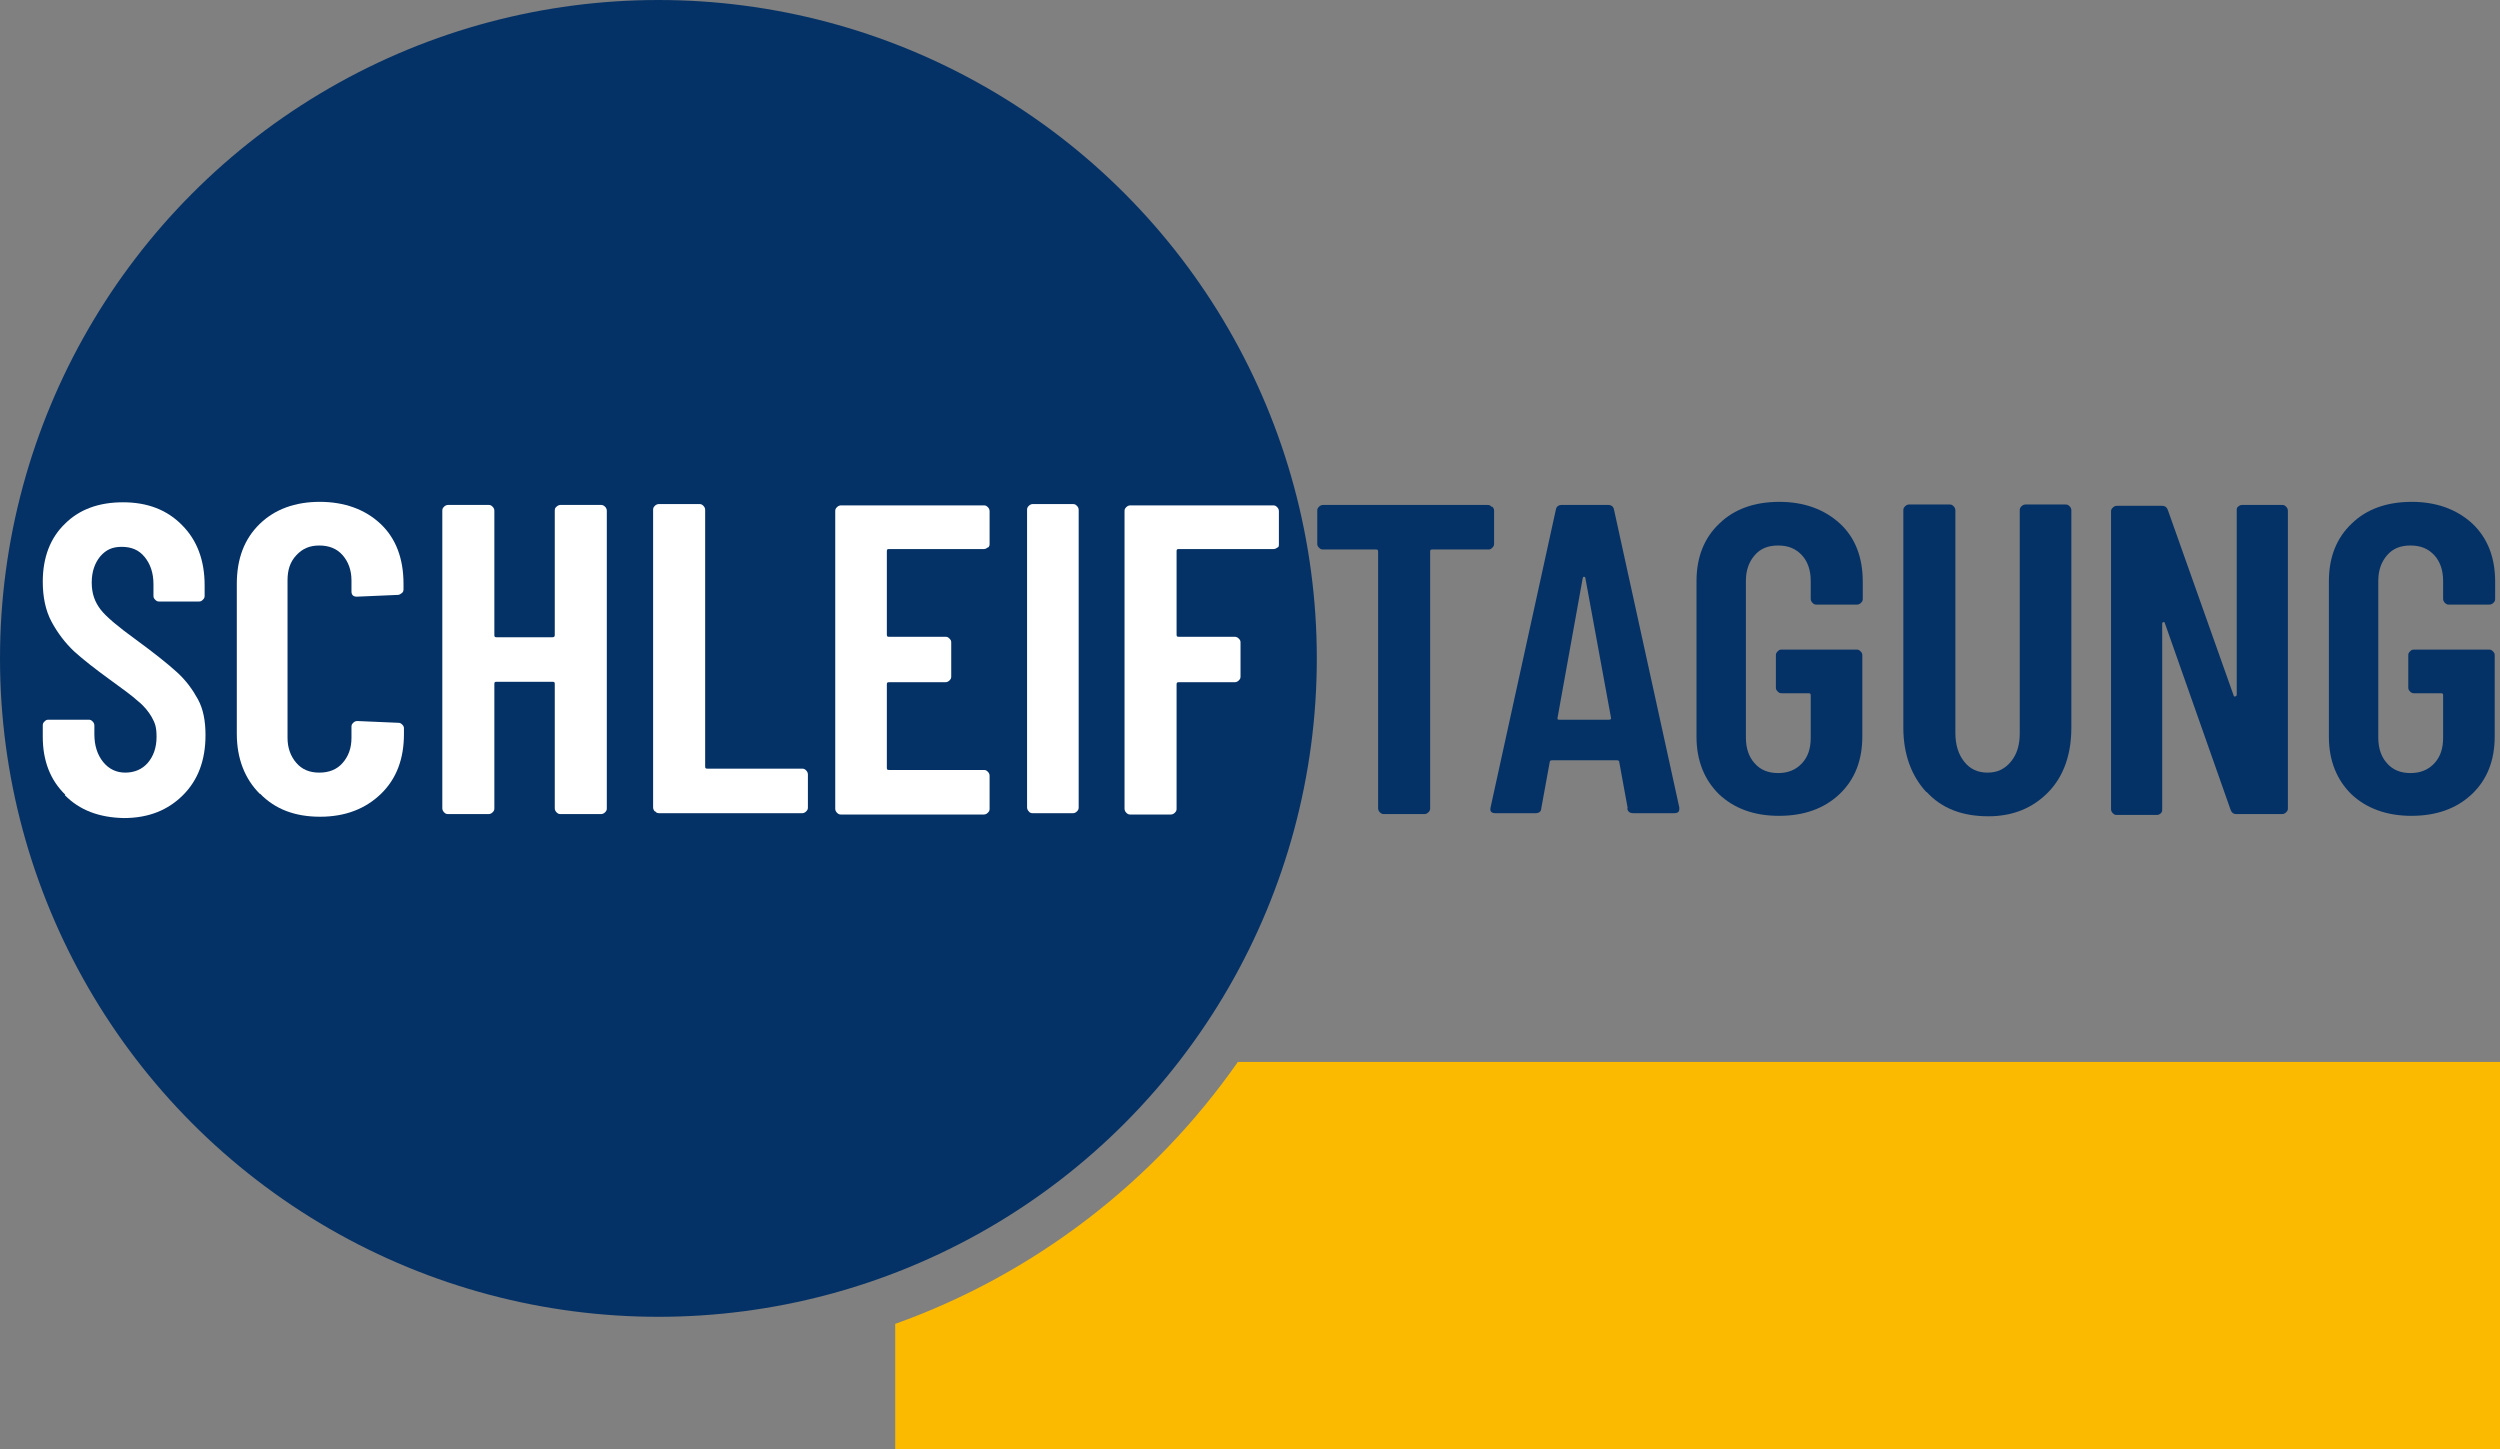 <?xml version="1.0" encoding="UTF-8"?>
<svg id="Schriftzug" xmlns="http://www.w3.org/2000/svg" version="1.1" xmlns:xlink="http://www.w3.org/1999/xlink" viewBox="0 0 566.9 328.6">
  <rect x="0" y="0" width="566.9" height="328.6" fill="#808080" stroke="none"/>
  <!-- Generator: Adobe Illustrator 29.2.1, SVG Export Plug-In . SVG Version: 2.1.0 Build 116)  -->
  <defs>
    <style>
      .st0 {
        fill: #053266;
      }

      .st1 {
        fill: #fff;
      }

      .st2 {
        fill: #fbba00;
      }
    </style>
  </defs>
  <circle class="st0" cx="149.3" cy="149.3" r="149.3"/>
  <path class="st2" d="M280.7,240.8c-18.9,27.1-46.1,48.1-77.7,59.4v28.4h363.9v-87.8h-286.2Z"/>
  <g>
    <path class="st1" d="M14.8,180.2c-3.4-3.3-5.1-7.7-5.1-13.1v-2.6c0-.4.1-.6.4-.9s.5-.4.9-.4h9.1c.4,0,.6.1.9.4.2.2.4.5.4.9v2c0,2.6.7,4.7,2,6.3s3,2.4,5,2.4,3.8-.7,5.1-2.2,2-3.5,2-5.9-.4-3.2-1.1-4.5c-.7-1.2-1.7-2.5-3.1-3.6-1.3-1.2-3.5-2.8-6.4-4.9-3.3-2.4-6-4.5-8.1-6.4-2-1.9-3.7-4.1-5.1-6.7s-2-5.7-2-9.1c0-5.5,1.7-9.9,5-13.1,3.3-3.3,7.7-4.9,13.2-4.9s10,1.7,13.4,5.2c3.4,3.4,5.1,8,5.1,13.6v2.4c0,.4-.1.6-.4.9s-.5.4-.9.4h-9c-.4,0-.6-.1-.9-.4s-.4-.5-.4-.9v-2.6c0-2.6-.7-4.6-2-6.2s-3-2.3-5.2-2.3-3.6.7-4.9,2.2c-1.2,1.5-1.9,3.4-1.9,5.9s.7,4.4,2,6.1,4.1,4,8.1,6.9c4.1,3,7.1,5.4,9.2,7.3s3.6,4,4.8,6.2c1.2,2.2,1.7,4.9,1.7,8.1,0,5.7-1.7,10.2-5.1,13.6s-7.8,5.2-13.4,5.2c-5.6-.1-10.1-1.8-13.4-5.2Z"/>
    <path class="st1" d="M58.9,180c-3.4-3.4-5.2-8-5.2-13.6v-34c0-5.7,1.7-10.2,5.2-13.6,3.4-3.3,8-5,13.6-5s10.3,1.7,13.8,5c3.5,3.3,5.2,7.9,5.2,13.6v1.2c0,.4-.1.7-.4.9s-.5.4-.9.4l-9.3.4c-.8,0-1.2-.4-1.2-1.2v-2.5c0-2.3-.7-4.2-2-5.7s-3.1-2.2-5.3-2.2-3.8.7-5.2,2.2-2,3.3-2,5.7v35.7c0,2.3.7,4.2,2,5.7s3,2.2,5.2,2.2,4-.7,5.3-2.2c1.3-1.5,2-3.3,2-5.7v-2.5c0-.4.1-.6.4-.9.2-.2.5-.4.9-.4l9.3.4c.4,0,.6.1.9.4s.4.5.4.9v1.2c0,5.7-1.7,10.2-5.2,13.6s-8.1,5.2-13.8,5.2c-5.7,0-10.2-1.7-13.6-5.2Z"/>
    <path class="st1" d="M126.2,114.9c.2-.2.5-.4.9-.4h9.2c.3,0,.6.1.9.4.2.2.4.5.4.9v67.5c0,.4-.1.6-.4.9-.2.2-.5.4-.9.4h-9.2c-.4,0-.6-.1-.9-.4-.2-.2-.4-.5-.4-.9v-28.2c0-.4-.1-.5-.5-.5h-12.7c-.4,0-.5.1-.5.5v28.2c0,.4-.1.6-.4.9-.2.2-.5.4-.9.4h-9.2c-.4,0-.6-.1-.9-.4-.2-.2-.4-.5-.4-.9v-67.5c0-.4.1-.6.4-.9.2-.2.5-.4.9-.4h9.2c.4,0,.6.1.9.4.2.2.4.5.4.9v28.2c0,.4.1.5.5.5h12.7c.3,0,.5-.1.5-.5v-28.2c0-.4.1-.7.4-.9Z"/>
    <path class="st1" d="M148.5,184c-.2-.2-.4-.5-.4-.9v-67.5c0-.4.1-.6.4-.9.2-.2.5-.4.9-.4h9.2c.4,0,.6.1.9.4.2.2.4.5.4.9v58.2c0,.4.1.5.5.5h21.5c.4,0,.6.1.9.4.2.2.4.5.4.9v7.5c0,.4-.1.6-.4.9-.2.2-.5.4-.9.4h-32.4c-.4,0-.7-.1-.9-.4Z"/>
    <path class="st1" d="M224,124.1c-.2.2-.5.4-.9.4h-21.5c-.4,0-.5.1-.5.5v18.9c0,.4.1.5.5.5h12.8c.4,0,.6.1.9.4s.4.5.4.9v7.7c0,.4-.1.6-.4.9-.2.2-.5.4-.9.4h-12.8c-.4,0-.5.1-.5.5v18.9c0,.4.1.5.5.5h21.5c.4,0,.6.1.9.4.2.2.4.5.4.9v7.5c0,.4-.1.6-.4.9-.2.2-.5.4-.9.4h-32.4c-.4,0-.6-.1-.9-.4-.2-.2-.4-.5-.4-.9v-67.5c0-.4.1-.6.4-.9.2-.2.5-.4.9-.4h32.4c.4,0,.6.1.9.4.2.2.4.5.4.9v7.5c0,.3-.1.6-.4.8Z"/>
    <path class="st1" d="M233.3,184c-.2-.2-.4-.5-.4-.9v-67.5c0-.4.1-.6.4-.9.2-.2.5-.4.9-.4h9.1c.4,0,.6.1.9.4.2.2.4.5.4.9v67.5c0,.4-.1.6-.4.9-.2.2-.5.4-.9.4h-9.1c-.4,0-.7-.1-.9-.4Z"/>
    <path class="st1" d="M289.7,124.1c-.2.2-.5.4-.9.4h-21.5c-.4,0-.5.1-.5.5v18.9c0,.4.1.5.5.5h12.7c.3,0,.6.1.9.4s.4.5.4.9v7.7c0,.4-.1.6-.4.9-.2.2-.5.4-.9.4h-12.7c-.4,0-.5.1-.5.5v28.2c0,.4-.1.6-.4.9-.2.2-.5.4-.9.4h-9.2c-.4,0-.6-.1-.9-.4-.2-.2-.4-.5-.4-.9v-67.5c0-.4.1-.6.4-.9.2-.2.5-.4.9-.4h32.4c.4,0,.6.1.9.4.2.2.4.5.4.9v7.5c0,.3,0,.6-.3.8Z"/>
    <path class="st0" d="M338.4,114.9c.2.2.4.5.4.9v7.5c0,.4-.1.6-.4.9s-.5.4-.9.4h-12.7c-.4,0-.5.1-.5.5v58.2c0,.4-.1.6-.4.9-.2.2-.5.4-.9.4h-9.2c-.4,0-.6-.1-.9-.4-.2-.2-.4-.5-.4-.9v-58.2c0-.4-.1-.5-.5-.5h-12c-.4,0-.6-.1-.9-.4s-.4-.5-.4-.9v-7.5c0-.4.1-.6.4-.9.2-.2.5-.4.9-.4h37.2c.5,0,.8.1,1,.4Z"/>
    <path class="st0" d="M369.1,183.3l-1.9-10.4c0-.4-.2-.5-.6-.5h-14.6c-.4,0-.6.1-.6.5l-1.9,10.4c0,.7-.5,1.1-1.3,1.1h-9.1c-.9,0-1.3-.4-1.1-1.3l14.8-67.5c.1-.7.6-1.1,1.3-1.1h10.6c.7,0,1.2.4,1.3,1.1l14.8,67.5v.4c0,.6-.4.9-1.1.9h-9.3c-.9,0-1.3-.4-1.4-1.1ZM353.7,163.2h11.1c.4,0,.6-.1.5-.5l-5.8-31.6c0-.2-.1-.3-.3-.3s-.2,0-.3.3l-5.7,31.6c-.1.4,0,.5.4.5Z"/>
    <path class="st0" d="M389.9,180.2c-3.4-3.3-5.2-7.7-5.2-13.1v-35.3c0-5.4,1.7-9.8,5.2-13.1,3.4-3.3,8-4.9,13.6-4.9s10.2,1.7,13.7,4.9,5.2,7.7,5.2,13.2v3.9c0,.4-.1.6-.4.9-.2.2-.5.4-.9.4h-9.2c-.4,0-.6-.1-.9-.4-.2-.2-.4-.5-.4-.9v-4.1c0-2.4-.7-4.4-2-5.8-1.4-1.5-3.1-2.2-5.4-2.2s-4,.7-5.3,2.2c-1.3,1.5-2,3.4-2,5.8v35.6c0,2.4.7,4.4,2,5.8,1.3,1.5,3.1,2.2,5.3,2.2s4-.7,5.4-2.2c1.4-1.5,2-3.4,2-5.8v-9.6c0-.4-.1-.5-.5-.5h-6.1c-.4,0-.6-.1-.9-.4s-.4-.5-.4-.9v-7.3c0-.4.1-.6.4-.9s.5-.4.9-.4h17c.4,0,.6.1.9.4s.4.5.4.9v18.4c0,5.4-1.7,9.8-5.2,13.1-3.5,3.3-8.1,4.9-13.7,4.9-5.7,0-10.2-1.7-13.6-4.9Z"/>
    <path class="st0" d="M436.8,179.6c-3.4-3.7-5.2-8.6-5.2-14.6v-49.3c0-.4.1-.6.4-.9.2-.2.5-.4.9-.4h9.2c.4,0,.6.1.9.4.2.2.4.5.4.9v50.5c0,2.7.7,4.9,2,6.5,1.3,1.7,3.1,2.5,5.3,2.5s3.9-.8,5.3-2.5,2-3.8,2-6.5v-50.5c0-.4.1-.6.4-.9.2-.2.5-.4.9-.4h9.1c.4,0,.6.1.9.4.2.2.4.5.4.9v49.3c0,6-1.7,11-5.2,14.6s-8,5.5-13.6,5.5c-6,0-10.6-1.8-14-5.5Z"/>
    <path class="st0" d="M507.5,114.9c.2-.2.5-.4.9-.4h9.1c.4,0,.6.1.9.4.2.2.4.5.4.9v67.5c0,.4-.1.6-.4.9-.2.2-.5.4-.9.4h-10.4c-.7,0-1.1-.4-1.3-1l-14.9-42.3c0-.2-.2-.3-.4-.2-.1,0-.2.1-.2.4v42c0,.4,0,.6-.3.9-.2.2-.5.4-.9.4h-9.1c-.4,0-.6-.1-.9-.4-.2-.2-.4-.5-.4-.9v-67.5c0-.4.1-.6.4-.9.2-.2.5-.4.9-.4h10.3c.7,0,1.1.4,1.3,1l14.9,42c0,.2.2.3.4.2.1,0,.3-.1.3-.4v-41.7c0-.4,0-.7.3-.9Z"/>
    <path class="st0" d="M533.3,180.2c-3.4-3.3-5.2-7.7-5.2-13.1v-35.3c0-5.4,1.7-9.8,5.2-13.1,3.4-3.3,8-4.9,13.6-4.9s10.2,1.7,13.7,4.9c3.5,3.3,5.2,7.7,5.2,13.2v3.9c0,.4-.1.6-.4.9-.2.2-.5.4-.9.4h-9.2c-.4,0-.6-.1-.9-.4-.2-.2-.4-.5-.4-.9v-4.1c0-2.4-.7-4.4-2-5.8-1.4-1.5-3.1-2.2-5.4-2.2s-4,.7-5.3,2.2c-1.3,1.5-2,3.4-2,5.8v35.6c0,2.4.7,4.4,2,5.8,1.3,1.5,3.1,2.2,5.3,2.2s4-.7,5.4-2.2c1.4-1.5,2-3.4,2-5.8v-9.6c0-.4-.1-.5-.5-.5h-6.1c-.4,0-.6-.1-.9-.4s-.4-.5-.4-.9v-7.3c0-.4.1-.6.4-.9s.5-.4.9-.4h17c.4,0,.6.1.9.4s.4.5.4.9v18.4c0,5.4-1.7,9.8-5.2,13.1-3.5,3.3-8.1,4.9-13.7,4.9s-10.2-1.7-13.6-4.9Z"/>
  </g>
</svg>